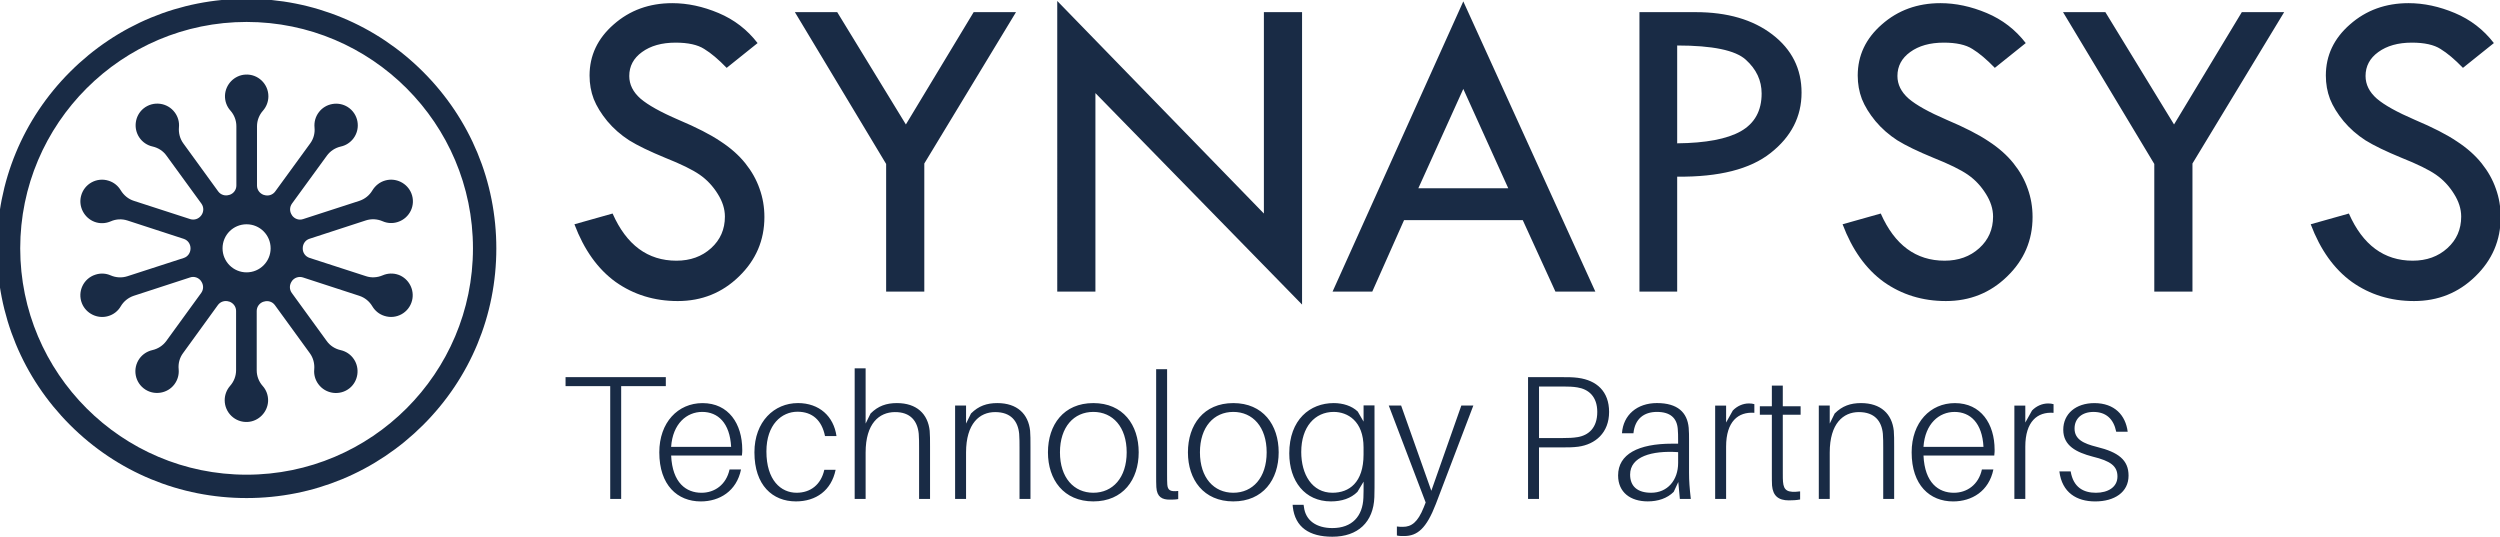 <svg xmlns="http://www.w3.org/2000/svg" xmlns:svg="http://www.w3.org/2000/svg" width="120.731mm" height="25.953mm" viewBox="0 0 120.731 25.953" id="svg1"><defs id="defs1"></defs><g id="layer1" transform="translate(-15.676,-38.421)"><path style="font-size:64px;font-family:'Tw Cen MT';-inkscape-font-specification:'Tw Cen MT';baseline-shift:baseline;fill:#192b45;stroke-width:11.339" d="m 126.826,527.196 -4.406,3.531 q -1.75,-1.812 -3.188,-2.687 -1.406,-0.906 -4.094,-0.906 -2.938,0 -4.781,1.344 -1.812,1.312 -1.812,3.406 0,1.812 1.594,3.219 1.594,1.375 5.438,3.031 3.844,1.625 5.969,3.062 2.156,1.406 3.531,3.125 1.375,1.719 2.031,3.625 0.688,1.906 0.688,4.031 0,4.969 -3.625,8.469 -3.594,3.5 -8.719,3.5 -5,0 -8.844,-2.719 -3.812,-2.75 -5.875,-8.219 l 5.437,-1.531 q 2.969,6.719 9.094,6.719 2.969,0 4.937,-1.781 1.969,-1.781 1.969,-4.5 0,-1.625 -1.031,-3.25 -1.031,-1.656 -2.562,-2.719 -1.531,-1.062 -4.906,-2.406 -3.344,-1.375 -5.156,-2.5 -1.781,-1.156 -3.094,-2.719 -1.312,-1.594 -1.938,-3.156 -0.594,-1.562 -0.594,-3.344 0,-4.281 3.437,-7.281 3.438,-3.031 8.344,-3.031 3.25,0 6.594,1.406 3.344,1.406 5.562,4.281 z m 5.312,-4.406 h 6.031 l 9.781,16 9.656,-16 h 6.031 l -13.062,21.562 v 18.25 h -5.437 v -18.187 z m 37.375,-1.594 29.437,30.281 V 522.79 h 5.438 v 41.656 l -29.437,-30.125 v 28.281 h -5.437 z m 57.844,0.062 18.812,41.344 h -5.687 l -4.656,-10.187 h -16.906 l -4.531,10.187 h -5.656 z m 0,12.469 -6.406,14.156 h 12.812 z m 25.094,-10.937 h 8 q 6.781,0 10.937,3.187 4.156,3.188 4.156,8.281 0,5.125 -4.406,8.594 -4.375,3.469 -13.312,3.375 v 16.375 h -5.375 z m 5.375,4.75 v 13.937 q 6.125,-0.062 9.062,-1.719 2.969,-1.688 2.969,-5.375 0,-2.781 -2.25,-4.812 -2.219,-2.031 -9.781,-2.031 z m 49.656,-0.344 -4.406,3.531 q -1.75,-1.812 -3.187,-2.687 -1.406,-0.906 -4.094,-0.906 -2.937,0 -4.781,1.344 -1.812,1.312 -1.812,3.406 0,1.812 1.594,3.219 1.594,1.375 5.437,3.031 3.844,1.625 5.969,3.062 2.156,1.406 3.531,3.125 1.375,1.719 2.031,3.625 0.688,1.906 0.688,4.031 0,4.969 -3.625,8.469 -3.594,3.5 -8.719,3.5 -5,0 -8.844,-2.719 -3.812,-2.75 -5.875,-8.219 l 5.438,-1.531 q 2.969,6.719 9.094,6.719 2.969,0 4.937,-1.781 1.969,-1.781 1.969,-4.5 0,-1.625 -1.031,-3.25 -1.031,-1.656 -2.562,-2.719 -1.531,-1.062 -4.906,-2.406 -3.344,-1.375 -5.156,-2.5 -1.781,-1.156 -3.094,-2.719 -1.312,-1.594 -1.938,-3.156 -0.594,-1.562 -0.594,-3.344 0,-4.281 3.438,-7.281 3.437,-3.031 8.344,-3.031 3.25,0 6.594,1.406 3.344,1.406 5.562,4.281 z m 5.312,-4.406 h 6.031 l 9.781,16 9.656,-16 h 6.031 l -13.062,21.562 v 18.25 h -5.438 v -18.187 z m 61.375,4.406 -4.406,3.531 q -1.75,-1.812 -3.187,-2.687 -1.406,-0.906 -4.094,-0.906 -2.938,0 -4.781,1.344 -1.812,1.312 -1.812,3.406 0,1.812 1.594,3.219 1.594,1.375 5.437,3.031 3.844,1.625 5.969,3.062 2.156,1.406 3.531,3.125 1.375,1.719 2.031,3.625 0.688,1.906 0.688,4.031 0,4.969 -3.625,8.469 -3.594,3.5 -8.719,3.5 -5,0 -8.844,-2.719 -3.812,-2.75 -5.875,-8.219 l 5.437,-1.531 q 2.969,6.719 9.094,6.719 2.969,0 4.937,-1.781 1.969,-1.781 1.969,-4.5 0,-1.625 -1.031,-3.25 -1.031,-1.656 -2.562,-2.719 -1.531,-1.062 -4.906,-2.406 -3.344,-1.375 -5.156,-2.5 -1.781,-1.156 -3.094,-2.719 -1.312,-1.594 -1.938,-3.156 -0.594,-1.562 -0.594,-3.344 0,-4.281 3.438,-7.281 3.437,-3.031 8.344,-3.031 3.25,0 6.594,1.406 3.344,1.406 5.562,4.281 z" id="text7-8-6-1-1-1-9" transform="matrix(0.339,0,0,0.339,9.268,-138.218)" aria-label="SYNAPSYS"></path><path d="M 47.83,57.069 V 56.634 H 42.988 v 0.435 h 2.157 v 5.447 h 0.529 v -5.447 z m 3.691,3.069 c 0,-1.245 -0.656,-2.25 -1.918,-2.25 -1.185,0 -2.088,0.929 -2.088,2.378 0,1.586 0.878,2.37 2.003,2.37 0.904,0 1.73,-0.494 1.944,-1.543 h -0.554 c -0.162,0.742 -0.725,1.125 -1.355,1.125 -0.733,0 -1.406,-0.469 -1.466,-1.799 h 3.418 c 0.017,-0.136 0.017,-0.222 0.017,-0.281 z M 49.586,58.313 c 0.759,0 1.338,0.529 1.398,1.688 h -2.898 c 0.077,-1.125 0.759,-1.688 1.5,-1.688 z m 4.62,-0.426 c -1.134,0 -2.097,0.887 -2.097,2.378 0,1.594 0.878,2.37 2.003,2.37 0.972,0 1.713,-0.529 1.918,-1.526 h -0.546 c -0.162,0.725 -0.673,1.108 -1.338,1.108 -0.759,0 -1.458,-0.605 -1.458,-1.995 0,-1.304 0.742,-1.918 1.5,-1.918 0.725,0 1.176,0.418 1.33,1.176 h 0.554 c -0.136,-0.955 -0.827,-1.594 -1.867,-1.594 z m 6.368,1.347 c -0.085,-0.827 -0.631,-1.347 -1.586,-1.347 -0.503,0 -0.904,0.136 -1.27,0.503 l -0.239,0.486 v -2.668 h -0.529 v 6.308 h 0.529 v -2.242 c 0,-1.406 0.656,-1.944 1.406,-1.952 0.759,-0.009 1.1,0.435 1.159,1.048 0.017,0.23 0.017,0.426 0.017,0.682 v 2.463 h 0.529 v -2.523 c 0,-0.367 0,-0.529 -0.017,-0.759 z m 4.85,0 c -0.085,-0.827 -0.631,-1.347 -1.586,-1.347 -0.503,0 -0.904,0.136 -1.27,0.503 l -0.239,0.486 v -0.869 h -0.529 v 4.509 h 0.529 v -2.242 c 0,-1.406 0.656,-1.952 1.406,-1.952 0.759,0 1.1,0.435 1.159,1.048 0.017,0.23 0.017,0.426 0.017,0.682 v 2.463 h 0.529 v -2.523 c 0,-0.367 0,-0.529 -0.017,-0.759 z M 68.475,57.887 c -1.432,0 -2.191,1.048 -2.191,2.378 0,1.321 0.759,2.37 2.191,2.37 1.432,0 2.191,-1.048 2.191,-2.37 0,-1.33 -0.759,-2.378 -2.191,-2.378 z m 0,4.33 c -0.938,0 -1.611,-0.725 -1.611,-1.952 0,-1.227 0.673,-1.952 1.611,-1.952 0.938,0 1.611,0.725 1.611,1.952 0,1.227 -0.673,1.952 -1.611,1.952 z m 3.563,-5.967 h -0.529 v 5.089 c 0,0.273 0,0.452 0.009,0.605 0.026,0.486 0.29,0.605 0.639,0.605 0.136,0 0.281,0 0.418,-0.026 v -0.392 c -0.384,0.043 -0.511,-0.034 -0.529,-0.324 -0.009,-0.136 -0.009,-0.29 -0.009,-0.486 z m 3.197,1.637 c -1.432,0 -2.191,1.048 -2.191,2.378 0,1.321 0.759,2.37 2.191,2.37 1.432,0 2.191,-1.048 2.191,-2.37 0,-1.33 -0.759,-2.378 -2.191,-2.378 z m 0,4.33 c -0.938,0 -1.611,-0.725 -1.611,-1.952 0,-1.227 0.673,-1.952 1.611,-1.952 0.938,0 1.611,0.725 1.611,1.952 0,1.227 -0.673,1.952 -1.611,1.952 z m 6.819,-4.219 H 81.526 V 58.782 l -0.281,-0.486 c -0.281,-0.273 -0.716,-0.409 -1.159,-0.409 -1.142,0 -2.148,0.793 -2.148,2.429 0,1.338 0.75,2.319 2.012,2.319 0.52,0 0.963,-0.145 1.279,-0.46 l 0.298,-0.494 v 0.111 c 0,0.239 0,0.418 -0.009,0.665 -0.034,0.895 -0.546,1.466 -1.5,1.466 -0.759,0 -1.296,-0.358 -1.372,-1.023 l -0.017,-0.102 h -0.529 l 0.009,0.102 c 0.111,0.98 0.793,1.441 1.909,1.441 1.236,0 1.986,-0.708 2.029,-1.909 0.009,-0.264 0.009,-0.614 0.009,-1.057 z m -2.029,4.219 c -0.989,0 -1.509,-0.887 -1.509,-1.969 0,-1.219 0.665,-1.935 1.568,-1.935 0.665,0 1.441,0.435 1.441,1.713 v 0.341 c 0,1.364 -0.699,1.85 -1.5,1.85 z m 6.802,-4.211 h -0.58 l -1.449,4.117 -1.458,-4.117 h -0.597 l 1.782,4.68 -0.094,0.239 c -0.29,0.725 -0.597,0.938 -1.006,0.938 -0.094,0 -0.179,0 -0.29,-0.017 v 0.435 c 0.102,0.026 0.196,0.026 0.349,0.026 0.639,0 1.074,-0.358 1.534,-1.551 z m 5.063,-1.338 c -0.264,-0.034 -0.494,-0.034 -0.793,-0.034 h -1.628 v 5.882 h 0.529 v -2.489 h 1.1 c 0.298,0 0.529,0 0.793,-0.034 0.827,-0.111 1.492,-0.673 1.492,-1.679 0,-0.997 -0.605,-1.526 -1.492,-1.645 z m -0.043,2.864 c -0.196,0.034 -0.426,0.043 -0.708,0.043 H 89.999 V 57.086 h 1.142 c 0.281,0 0.511,0.009 0.708,0.043 0.537,0.085 0.963,0.435 0.963,1.185 0,0.776 -0.426,1.134 -0.963,1.219 z m 4.953,2.983 h 0.529 c -0.06,-0.537 -0.085,-0.861 -0.085,-1.262 v -1.577 c 0,-0.213 0,-0.401 -0.017,-0.597 -0.068,-0.742 -0.537,-1.193 -1.534,-1.193 -0.955,0 -1.628,0.571 -1.688,1.458 h 0.554 c 0.068,-0.699 0.511,-1.031 1.134,-1.031 0.648,0 0.963,0.298 1.006,0.818 0.017,0.179 0.017,0.349 0.017,0.554 v 0.162 h -0.29 c -1.628,0 -2.608,0.503 -2.608,1.534 0,0.818 0.597,1.253 1.432,1.253 0.494,0 0.938,-0.145 1.253,-0.46 l 0.222,-0.477 z M 95.412,62.217 c -0.656,0 -1.014,-0.307 -1.014,-0.878 0,-0.869 1.048,-1.168 2.319,-1.083 v 0.52 c 0,0.844 -0.52,1.441 -1.304,1.441 z m 4.722,-4.313 c -0.29,0 -0.571,0.128 -0.776,0.341 l -0.324,0.58 v -0.818 h -0.529 v 4.509 h 0.529 v -2.532 c 0,-1.202 0.58,-1.688 1.364,-1.628 v -0.418 c -0.077,-0.026 -0.17,-0.034 -0.264,-0.034 z m 1.637,0.546 h 0.861 v -0.409 h -0.861 v -0.997 h -0.528 v 0.997 h -0.58 v 0.409 h 0.58 v 2.839 c 0,0.256 0,0.426 0.009,0.58 0.043,0.494 0.307,0.716 0.81,0.716 0.179,0 0.367,-0.009 0.546,-0.043 v -0.392 c -0.605,0.077 -0.793,-0.034 -0.827,-0.469 -0.009,-0.119 -0.009,-0.213 -0.009,-0.401 z m 5.362,0.784 c -0.085,-0.827 -0.631,-1.347 -1.586,-1.347 -0.503,0 -0.904,0.136 -1.27,0.503 l -0.239,0.486 v -0.869 h -0.528 v 4.509 h 0.528 v -2.242 c 0,-1.406 0.656,-1.952 1.407,-1.952 0.759,0 1.1,0.435 1.159,1.048 0.017,0.23 0.017,0.426 0.017,0.682 v 2.463 h 0.528 v -2.523 c 0,-0.367 0,-0.529 -0.017,-0.759 z m 4.867,0.904 c 0,-1.245 -0.656,-2.25 -1.918,-2.25 -1.185,0 -2.088,0.929 -2.088,2.378 0,1.586 0.878,2.37 2.003,2.37 0.904,0 1.73,-0.494 1.944,-1.543 h -0.554 c -0.162,0.742 -0.725,1.125 -1.355,1.125 -0.733,0 -1.407,-0.469 -1.466,-1.799 h 3.418 c 0.017,-0.136 0.017,-0.222 0.017,-0.281 z m -1.935,-1.824 c 0.759,0 1.338,0.529 1.398,1.688 h -2.898 c 0.077,-1.125 0.759,-1.688 1.5,-1.688 z m 4.518,-0.409 c -0.29,0 -0.571,0.128 -0.776,0.341 l -0.324,0.58 v -0.818 h -0.528 v 4.509 h 0.528 v -2.532 c 0,-1.202 0.58,-1.688 1.364,-1.628 v -0.418 c -0.077,-0.026 -0.17,-0.034 -0.264,-0.034 z m 2.233,-0.017 c -0.887,0 -1.5,0.511 -1.5,1.287 0,0.776 0.639,1.091 1.415,1.296 0.878,0.213 1.202,0.46 1.202,0.963 0,0.52 -0.469,0.784 -1.04,0.784 -0.605,0 -1.091,-0.264 -1.219,-1.031 h -0.546 c 0.128,1.023 0.835,1.449 1.73,1.449 0.929,0 1.611,-0.443 1.611,-1.245 0,-0.759 -0.494,-1.134 -1.534,-1.389 -0.648,-0.162 -1.074,-0.367 -1.074,-0.887 0,-0.494 0.367,-0.801 0.912,-0.801 0.605,0 0.972,0.332 1.1,0.955 h 0.554 c -0.102,-0.793 -0.631,-1.381 -1.611,-1.381 z" id="text11-3" style="font-weight:300;font-size:8.524px;font-family:Aileron;-inkscape-font-specification:'Aileron, Light';fill:#192b45;stroke-width:6.041" aria-label="Technology Partners"></path><g id="g2" transform="matrix(0.047,0,0,0.047,-17.794,25.033)"><g id="Layer_2"><path class="st1" d="M 965.5,796.6 C 897,796.6 832.5,769.9 784.1,721.5 735.6,673 709,608.6 709,540.1 c 0,-68.5 26.7,-133 75.1,-181.4 48.5,-48.5 112.9,-75.1 181.4,-75.1 68.5,0 133,26.7 181.4,75.1 48.5,48.5 75.2,112.9 75.2,181.4 0,68.5 -26.7,133 -75.2,181.4 -48.5,48.4 -112.9,75.1 -181.4,75.1 z m 0,-489.2 c -128.2,0 -232.6,104.3 -232.6,232.6 0,128.3 104.3,232.6 232.6,232.6 128.3,0 232.6,-104.3 232.6,-232.6 0,-128.3 -104.3,-232.6 -232.6,-232.6 z" id="path1" style="fill:#192b45"></path></g><g id="Layer_3"><path class="st1" d="m 1121.8,567.3 c -5.6,-2.1 -11.5,-1.7 -16.6,0.5 -5.4,2.3 -11.5,2.7 -17.1,0.8 l -58,-18.8 c -4.2,-1.4 -7,-5.3 -6.9,-9.7 v -0.2 c 0,-4.4 2.7,-8.4 6.9,-9.7 l 58,-18.9 c 5.6,-1.8 11.7,-1.5 17.2,0.9 4.8,2.1 10.3,2.5 15.7,0.7 12.2,-4 18.6,-17.4 13.8,-29.4 -4.2,-10.5 -15.9,-16.3 -26.8,-13.2 -5.8,1.6 -10.3,5.4 -13.2,10.1 -3,5.1 -7.7,8.9 -13.3,10.8 l -58,18.8 c -4.2,1.4 -8.7,-0.2 -11.3,-3.8 0,0 0,0 0,-0.1 -2.6,-3.6 -2.7,-8.4 -0.1,-12 l 35.9,-49.3 c 3.5,-4.8 8.6,-8.1 14.4,-9.4 5.1,-1.1 9.8,-4.1 13.1,-8.6 7.5,-10.3 4.9,-25 -6.1,-32 -9.7,-6.1 -22.7,-3.8 -29.6,5.3 -3.6,4.7 -5,10.3 -4.5,15.7 0.6,5.9 -1,11.8 -4.5,16.5 l -35.9,49.3 c -2.6,3.6 -7.2,5 -11.4,3.6 0,0 -0.1,0 -0.2,0 -4.2,-1.4 -7.1,-5.2 -7.1,-9.6 v -61 c 0,-5.9 2.2,-11.6 6.2,-16.1 3.4,-3.9 5.5,-9.1 5.5,-14.7 0,-12.8 -10.8,-23.1 -23.7,-22.3 -11.3,0.7 -20.4,10 -20.9,21.4 -0.2,6 1.9,11.5 5.6,15.6 3.9,4.4 6.1,10.1 6.1,16 v 61 c 0,4.4 -2.9,8.3 -7.1,9.6 0,0 -0.1,0 -0.2,0 -4.2,1.4 -8.8,0 -11.4,-3.6 l -35.8,-49.3 c -3.5,-4.8 -5,-10.7 -4.5,-16.6 0.5,-5.2 -0.9,-10.6 -4.2,-15.1 -7.5,-10.3 -22.3,-12.3 -32.3,-4.1 -8.7,7.2 -10.6,20.1 -4.3,29.6 3.3,5 8.3,8.2 13.7,9.4 5.8,1.3 10.9,4.6 14.3,9.4 l 35.9,49.3 c 2.6,3.6 2.5,8.4 -0.1,12 0,0 0,0 -0.1,0.1 -2.6,3.6 -7.1,5.1 -11.3,3.8 l -58,-18.8 c -5.6,-1.8 -10.3,-5.7 -13.4,-10.8 -2.7,-4.5 -6.9,-8.1 -12.3,-9.8 -12.2,-4 -25.3,3.1 -28.5,15.7 -2.8,11 3.3,22.5 13.9,26.5 5.6,2.1 11.5,1.7 16.6,-0.5 5.4,-2.4 11.5,-2.7 17.1,-0.9 l 58,18.9 c 4.2,1.4 6.9,5.3 6.9,9.7 v 0.2 c 0,4.4 -2.8,8.4 -6.9,9.7 l -58,18.8 c -5.6,1.8 -11.7,1.5 -17.2,-0.9 -4.8,-2.1 -10.3,-2.5 -15.7,-0.7 -12.2,3.9 -18.6,17.4 -13.8,29.4 4.2,10.5 15.9,16.3 26.8,13.2 5.8,-1.6 10.4,-5.4 13.1,-10.1 3,-5.1 7.7,-8.9 13.3,-10.8 l 58,-18.9 c 4.2,-1.4 8.7,0.2 11.3,3.8 0,0 0,0 0,0.1 2.6,3.6 2.7,8.4 0.1,12 L 883,635.2 c -3.5,4.8 -8.6,8.1 -14.4,9.4 -5.1,1.2 -9.8,4.1 -13.1,8.6 -7.5,10.4 -4.9,25 6.1,32 9.7,6.1 22.7,3.8 29.6,-5.3 3.6,-4.7 5,-10.3 4.5,-15.7 -0.6,-5.9 1,-11.8 4.5,-16.5 L 936,598.3 c 2.6,-3.6 7.2,-5 11.4,-3.6 0,0 0.1,0 0.2,0 4.2,1.4 7.1,5.2 7.1,9.6 v 61 c 0,5.9 -2.2,11.6 -6.2,16.1 -3.4,3.9 -5.5,9.1 -5.5,14.7 0,12.8 10.8,23.1 23.7,22.3 11.3,-0.7 20.4,-10.1 20.9,-21.4 0.2,-6 -1.9,-11.5 -5.6,-15.6 -3.9,-4.4 -6.1,-10.1 -6.1,-16 v -61 c 0,-4.4 2.9,-8.3 7.1,-9.6 0,0 0.1,0 0.2,0 4.2,-1.4 8.8,0 11.4,3.6 l 35.9,49.4 c 3.5,4.8 5,10.7 4.5,16.6 -0.5,5.2 0.9,10.6 4.2,15.1 7.5,10.3 22.3,12.3 32.3,4.1 8.7,-7.2 10.6,-20.1 4.3,-29.6 -3.3,-5 -8.3,-8.2 -13.7,-9.4 -5.8,-1.3 -10.9,-4.6 -14.3,-9.4 l -35.9,-49.4 c -2.6,-3.6 -2.5,-8.4 0.1,-12 0,0 0,0 0,-0.1 2.6,-3.6 7.1,-5.1 11.3,-3.8 l 58,18.9 c 5.6,1.8 10.4,5.7 13.4,10.8 2.7,4.5 6.9,8.1 12.3,9.8 12.2,4 25.3,-3.1 28.5,-15.7 2.8,-11 -3.2,-22.5 -13.9,-26.5 z m -156.3,-2.6 c -13.6,0 -24.7,-11 -24.7,-24.7 0,-13.7 11,-24.7 24.7,-24.7 13.7,0 24.7,11.1 24.7,24.7 0,13.6 -11,24.7 -24.7,24.7 z" id="path2" style="fill:#192b45"></path></g></g></g></svg>